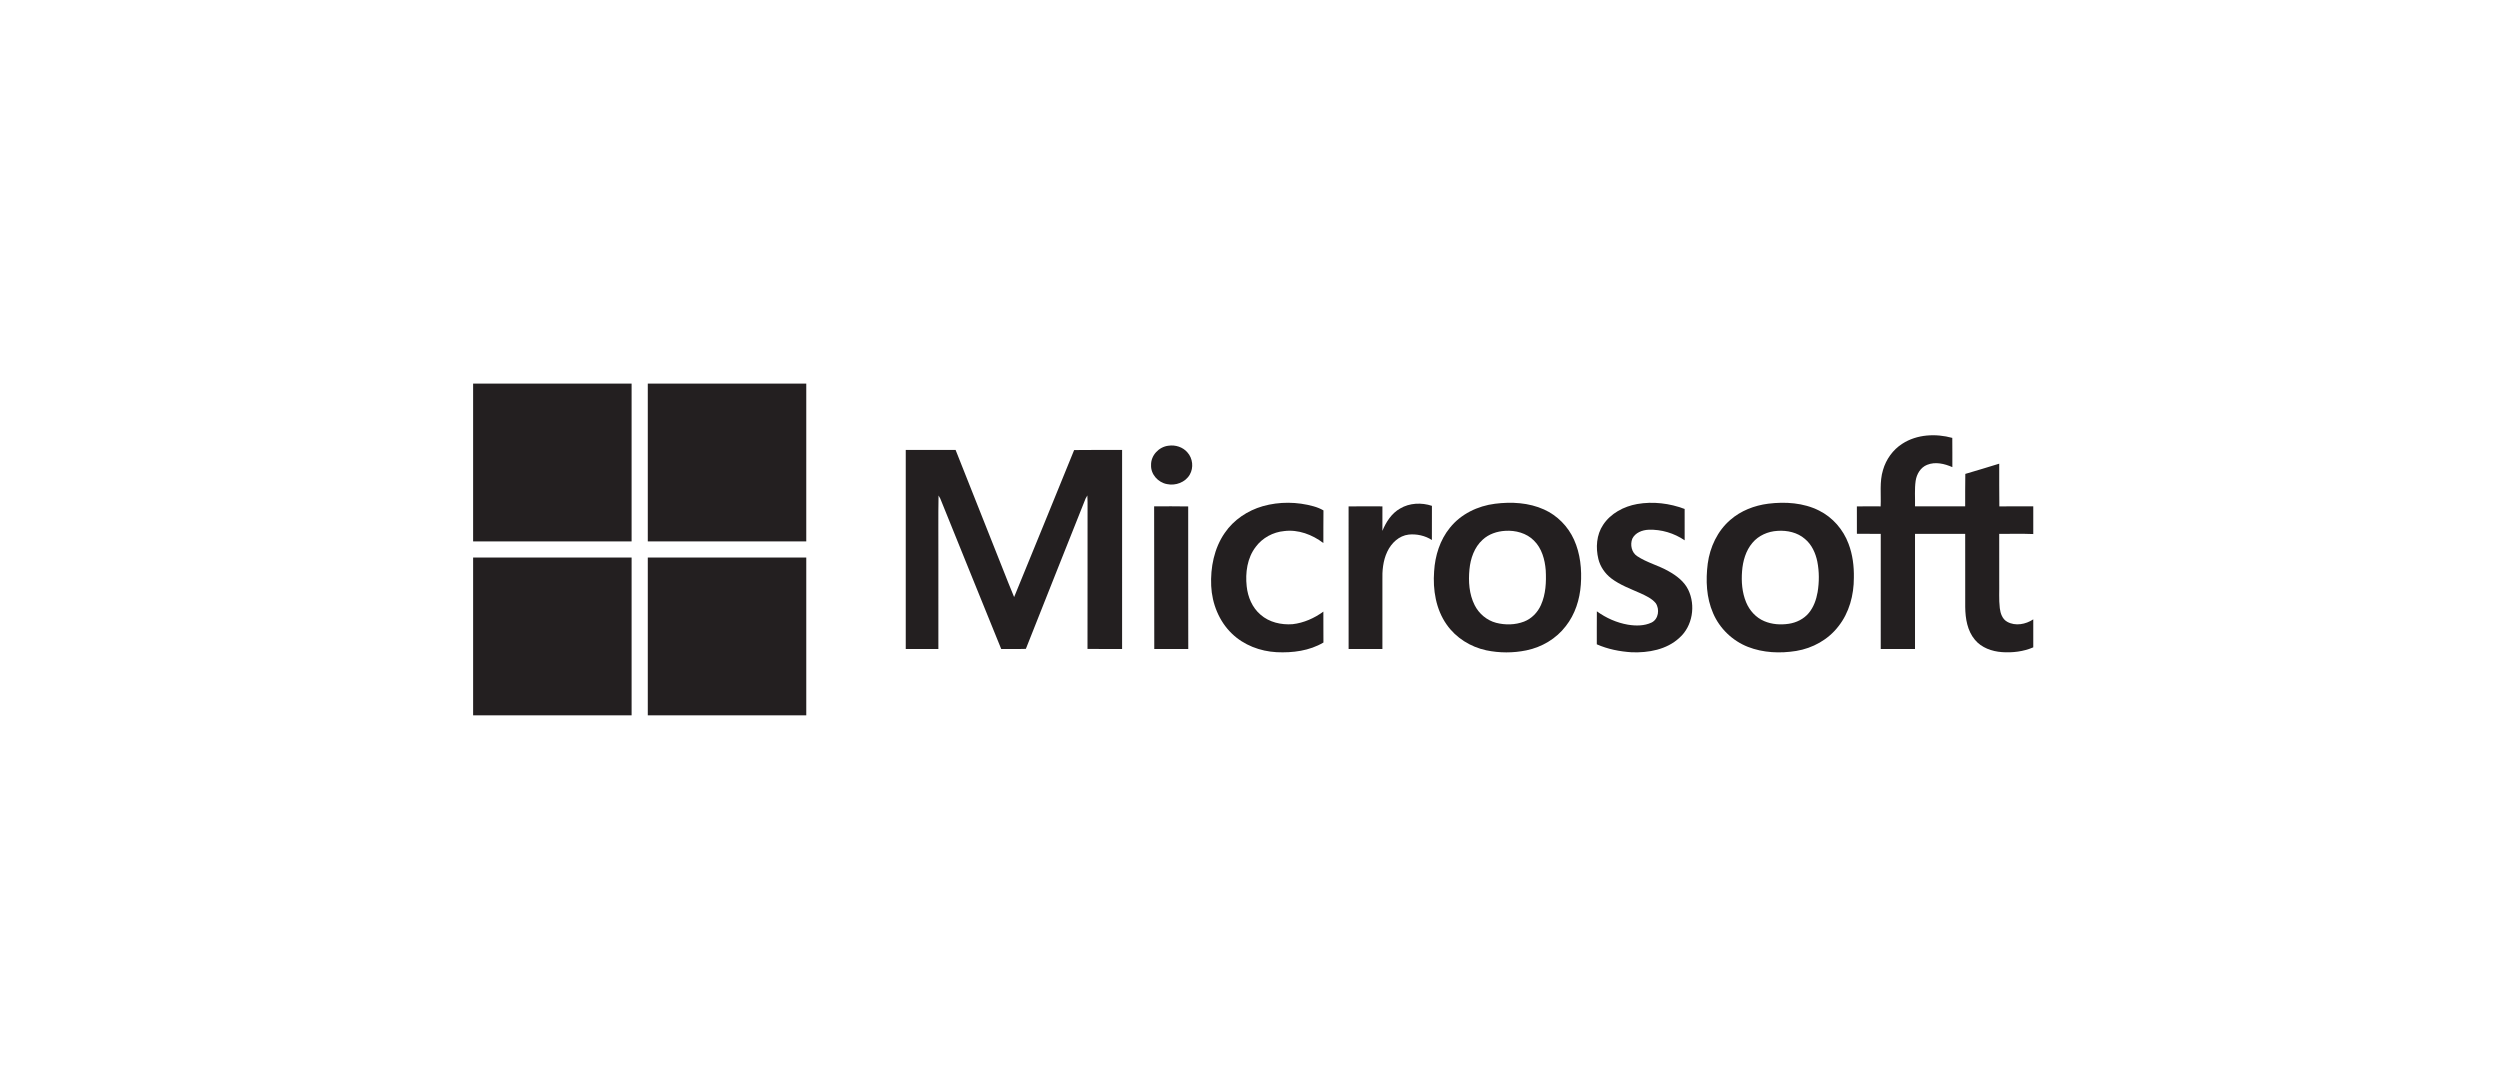 <svg width="296" height="128" viewBox="0 0 296 128" fill="none" xmlns="http://www.w3.org/2000/svg">
<g clip-path="url(#clip0_317_13094)">
<path d="M74.781 45.418H56.017V64.103H74.781V45.418Z" fill="#231F20"/>
<path d="M76.698 45.418H95.463C95.463 51.646 95.464 57.875 95.462 64.103C89.208 64.102 82.953 64.103 76.699 64.103C76.697 57.875 76.698 51.646 76.698 45.418Z" fill="#231F20"/>
<path d="M225.236 52.537C226.966 51.416 229.201 51.312 231.151 51.846C231.168 52.999 231.153 54.154 231.159 55.309C230.232 54.903 229.142 54.638 228.168 55.036C227.394 55.342 226.935 56.132 226.814 56.922C226.669 57.924 226.763 58.939 226.738 59.947C228.718 59.952 230.697 59.948 232.676 59.949C232.69 58.67 232.66 57.39 232.693 56.11C234.038 55.729 235.369 55.301 236.708 54.899C236.72 56.585 236.692 58.272 236.723 59.958C238.061 59.939 239.4 59.954 240.739 59.949V63.231C239.395 63.176 238.051 63.216 236.707 63.212C236.713 65.098 236.708 66.985 236.709 68.872C236.731 69.917 236.653 70.967 236.776 72.009C236.85 72.623 237.075 73.303 237.653 73.62C238.621 74.16 239.849 73.924 240.739 73.332V76.646C239.579 77.147 238.283 77.3 237.028 77.211C235.838 77.124 234.605 76.693 233.829 75.75C232.932 74.685 232.701 73.243 232.682 71.894C232.672 68.999 232.684 66.104 232.678 63.207C230.698 63.206 228.718 63.205 226.738 63.208C226.736 67.752 226.737 72.296 226.737 76.84H222.679C222.679 72.297 222.673 67.756 222.681 63.213C221.74 63.195 220.798 63.217 219.857 63.198C219.86 62.12 219.865 61.04 219.854 59.961C220.791 59.939 221.729 59.948 222.668 59.955C222.736 58.521 222.517 57.045 222.947 55.648C223.311 54.386 224.12 53.249 225.236 52.537Z" fill="#231F20"/>
<path d="M138.343 52.773C139.162 52.649 140.048 52.928 140.59 53.565C141.225 54.263 141.343 55.374 140.871 56.19C140.351 57.11 139.185 57.538 138.17 57.317C137.116 57.128 136.238 56.153 136.286 55.065C136.255 53.921 137.216 52.901 138.343 52.773Z" fill="#231F20"/>
<path d="M107.241 53.274H113.143C114.98 57.919 116.831 62.559 118.67 67.204C119.14 68.365 119.579 69.54 120.072 70.693C122.435 64.889 124.833 59.099 127.178 53.287C129.07 53.257 130.964 53.281 132.857 53.276C132.853 61.13 132.855 68.985 132.856 76.839C131.49 76.836 130.125 76.85 128.76 76.832C128.775 71.035 128.759 65.239 128.767 59.441C128.769 59.181 128.76 58.921 128.742 58.66C128.662 58.782 128.591 58.907 128.529 59.038C126.184 64.971 123.793 70.887 121.462 76.826C120.49 76.861 119.517 76.828 118.545 76.844C116.125 70.911 113.736 64.964 111.328 59.026C111.265 58.903 111.198 58.783 111.124 58.667C111.075 61.207 111.116 63.749 111.103 66.288C111.104 69.805 111.101 73.322 111.104 76.839C109.816 76.843 108.528 76.839 107.241 76.84C107.239 68.985 107.238 61.129 107.241 53.274Z" fill="#231F20"/>
<path d="M149.512 59.933C151.471 59.378 153.583 59.4 155.541 59.951C155.944 60.064 156.335 60.22 156.698 60.432C156.676 61.719 156.698 63.007 156.686 64.296C155.378 63.3 153.717 62.669 152.054 62.878C150.733 62.997 149.473 63.679 148.683 64.742C147.667 66.06 147.433 67.809 147.608 69.421C147.738 70.682 148.263 71.942 149.248 72.778C150.271 73.684 151.706 74.005 153.045 73.904C154.368 73.752 155.616 73.195 156.686 72.416C156.697 73.636 156.68 74.856 156.695 76.076C155.036 77.059 153.047 77.312 151.148 77.219C149.205 77.117 147.267 76.384 145.861 75.024C144.333 73.557 143.503 71.465 143.405 69.37C143.306 67.192 143.751 64.919 145.01 63.1C146.065 61.548 147.715 60.45 149.512 59.933Z" fill="#231F20"/>
<path d="M193.845 59.677C195.721 59.348 197.685 59.59 199.462 60.26C199.464 61.498 199.462 62.736 199.463 63.974C198.222 63.124 196.706 62.668 195.2 62.721C194.442 62.75 193.608 63.07 193.262 63.788C192.987 64.498 193.177 65.43 193.85 65.855C195.001 66.621 196.374 66.947 197.566 67.634C198.505 68.159 199.415 68.846 199.891 69.835C200.785 71.689 200.406 74.139 198.835 75.522C197.335 76.918 195.174 77.304 193.187 77.23C191.776 77.139 190.359 76.862 189.061 76.287C189.067 74.984 189.053 73.682 189.068 72.381C190.159 73.17 191.418 73.734 192.75 73.963C193.678 74.113 194.686 74.12 195.551 73.707C196.378 73.297 196.527 72.127 196.035 71.411C195.576 70.859 194.901 70.555 194.264 70.256C193.068 69.721 191.811 69.273 190.761 68.471C190.023 67.897 189.464 67.089 189.245 66.178C188.92 64.835 189.022 63.321 189.806 62.147C190.702 60.779 192.259 59.959 193.845 59.677Z" fill="#231F20"/>
<path d="M165.773 60.209C166.894 59.539 168.317 59.483 169.54 59.892C169.534 61.24 169.54 62.588 169.536 63.936C168.736 63.42 167.738 63.199 166.793 63.294C165.641 63.424 164.729 64.305 164.255 65.315C163.741 66.385 163.644 67.594 163.677 68.764C163.677 71.456 163.678 74.148 163.677 76.84H159.676C159.673 71.213 159.68 65.586 159.673 59.959C161.008 59.942 162.344 59.949 163.679 59.955C163.674 60.922 163.679 61.888 163.676 62.855C164.11 61.804 164.756 60.782 165.773 60.209Z" fill="#231F20"/>
<path d="M136.649 59.952C137.993 59.948 139.338 59.935 140.683 59.962C140.672 65.589 140.691 71.217 140.691 76.843L136.666 76.84C136.658 71.211 136.657 65.582 136.649 59.952Z" fill="#231F20"/>
<path d="M182.443 71.646C182.056 72.514 181.346 73.248 180.45 73.596C179.401 73.997 178.224 74.02 177.142 73.741C176.041 73.453 175.106 72.66 174.598 71.651C173.944 70.352 173.846 68.849 173.982 67.424C174.104 66.128 174.557 64.795 175.549 63.9C176.268 63.231 177.249 62.905 178.219 62.851C179.439 62.771 180.737 63.115 181.614 63.998C182.552 64.916 182.914 66.248 183.015 67.518C183.087 68.909 183.029 70.358 182.443 71.646ZM186.363 63.894C185.659 62.334 184.388 61.031 182.819 60.326C181.011 59.507 178.956 59.397 177.009 59.644C174.963 59.901 172.972 60.859 171.673 62.483C170.488 63.933 169.911 65.796 169.8 67.644C169.637 69.822 170.002 72.134 171.287 73.952C172.381 75.521 174.109 76.599 175.975 76.997C177.535 77.323 179.167 77.324 180.727 77.001C182.552 76.627 184.256 75.622 185.386 74.138C186.491 72.741 187.045 70.979 187.17 69.221C187.298 67.42 187.115 65.554 186.363 63.894Z" fill="#231F20"/>
<path d="M215.205 70.107C215.05 70.996 214.741 71.882 214.156 72.586C213.567 73.293 212.69 73.724 211.785 73.856C210.813 74.001 209.79 73.932 208.882 73.542C207.901 73.129 207.141 72.284 206.741 71.312C206.26 70.154 206.164 68.871 206.26 67.632C206.353 66.433 206.694 65.202 207.49 64.269C208.216 63.398 209.329 62.917 210.452 62.854C211.598 62.774 212.822 63.038 213.703 63.809C214.516 64.48 214.965 65.486 215.172 66.498C215.404 67.685 215.402 68.914 215.205 70.107ZM218.866 64.382C218.242 62.705 216.992 61.255 215.38 60.453C213.532 59.523 211.381 59.388 209.356 59.638C207.723 59.847 206.118 60.464 204.872 61.553C203.35 62.859 202.457 64.778 202.195 66.74C201.945 68.703 202.029 70.77 202.833 72.607C203.604 74.41 205.125 75.873 206.955 76.59C208.762 77.298 210.771 77.378 212.672 77.072C214.616 76.752 216.458 75.734 217.661 74.167C218.947 72.549 219.501 70.455 219.497 68.415C219.525 67.049 219.354 65.664 218.866 64.382Z" fill="#231F20"/>
<path d="M56.017 66.009C62.272 66.012 68.527 66.008 74.782 66.012C74.783 72.24 74.782 78.467 74.782 84.695L56.017 84.695L56.017 66.009Z" fill="#231F20"/>
<path d="M76.699 66.011C82.953 66.009 89.208 66.01 95.463 66.01L95.463 84.695L76.698 84.695C76.699 78.467 76.697 72.239 76.699 66.011Z" fill="#231F20"/>
</g>
<defs>
<clipPath id="clip0_317_13094">
<rect width="210" height="60" fill="white" transform="translate(43 34)"/>
</clipPath>
</defs>
</svg>
